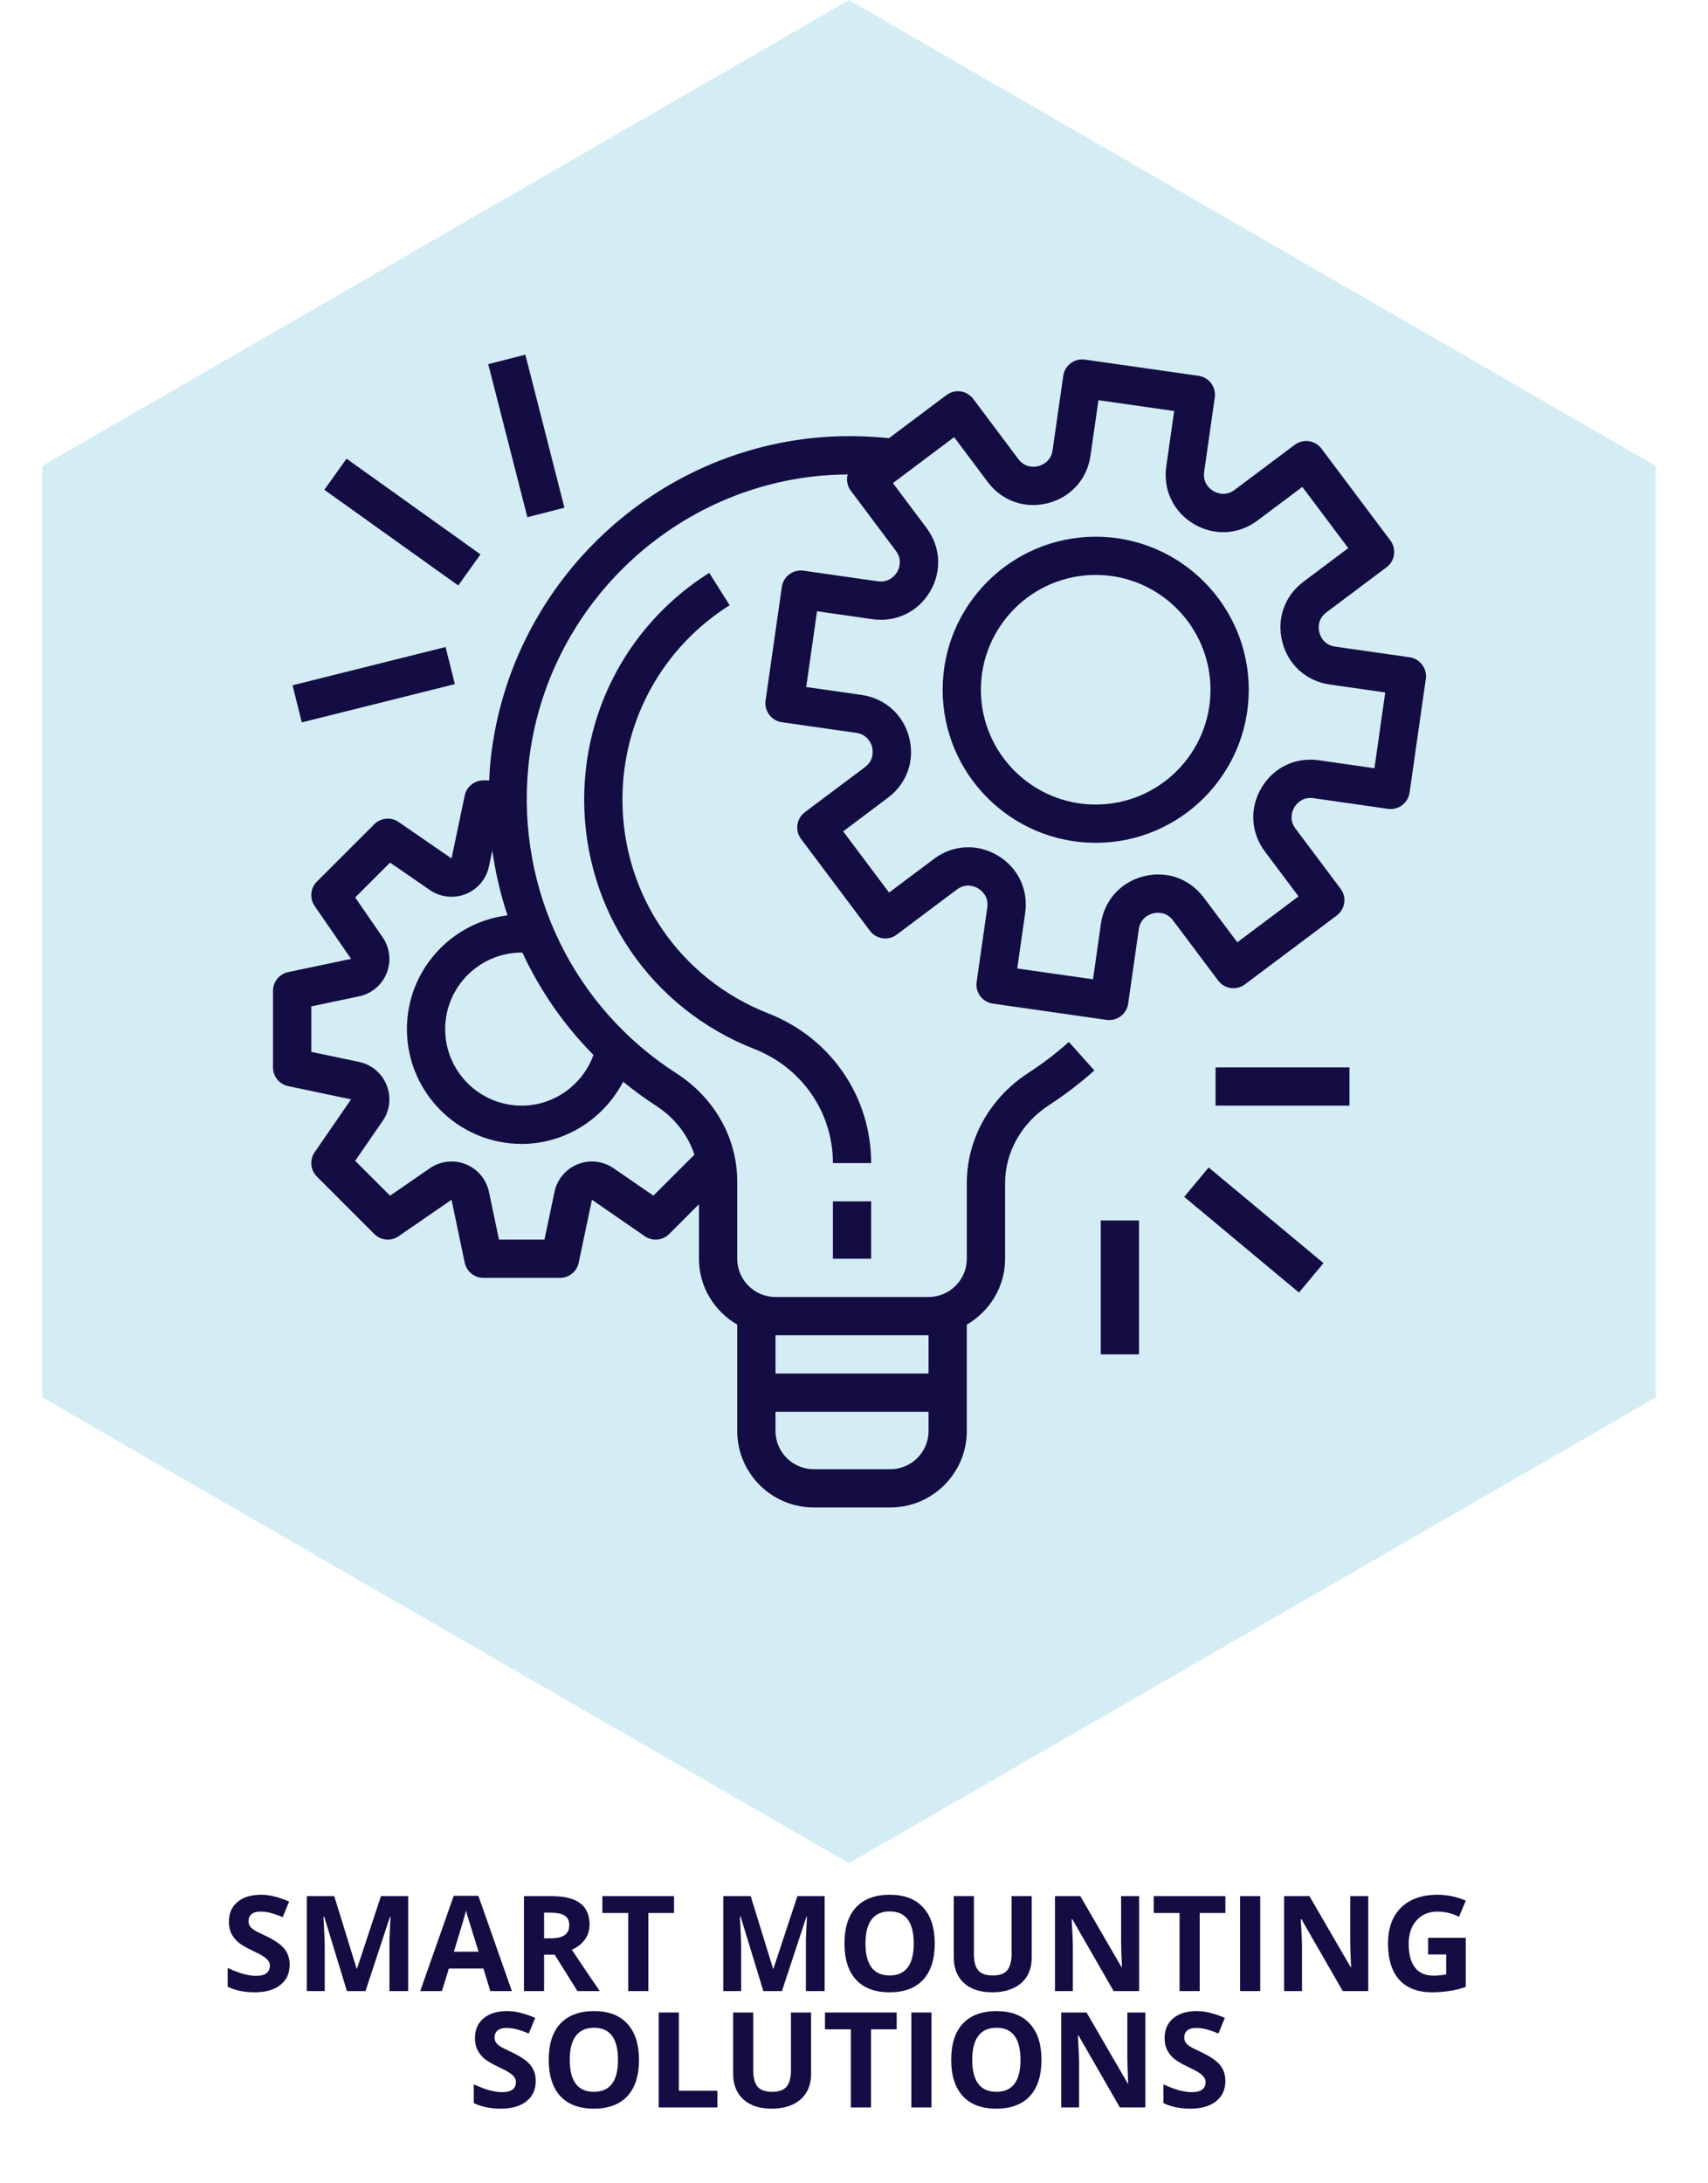 <svg version="1.0" preserveAspectRatio="xMidYMid meet" height="262" viewBox="0 0 153.75 196.5" zoomAndPan="magnify" width="205" xmlns:xlink="http://www.w3.org/1999/xlink" xmlns="http://www.w3.org/2000/svg"><defs><g></g><clipPath id="09dc17e134"><path clip-rule="nonzero" d="M 3.641 0.012 L 149.047 0.012 L 149.047 167.711 L 3.641 167.711 Z M 3.641 0.012"></path></clipPath><clipPath id="00f191db79"><path clip-rule="nonzero" d="M 149.047 125.785 L 149.047 41.938 L 76.426 0.012 L 3.805 41.938 L 3.805 125.785 L 76.426 167.711 Z M 149.047 125.785"></path></clipPath><clipPath id="c6ca50d3e1"><path clip-rule="nonzero" d="M 24.512 32 L 128.891 32 L 128.891 136 L 24.512 136 Z M 24.512 32"></path></clipPath><clipPath id="439c3e2ec5"><path clip-rule="nonzero" d="M 43 31.922 L 51 31.922 L 51 47 L 43 47 Z M 43 31.922"></path></clipPath></defs><g clip-path="url(#09dc17e134)"><g clip-path="url(#00f191db79)"><path fill-rule="nonzero" fill-opacity="1" d="M 149.047 0.012 L 149.047 167.711 L 3.641 167.711 L 3.641 0.012 Z M 149.047 0.012" fill="#d4edf4"></path></g></g><g clip-path="url(#c6ca50d3e1)"><path fill-rule="nonzero" fill-opacity="1" d="M 126.887 59.16 L 120.188 58.203 C 119.129 58.055 118.832 57.188 118.766 56.926 C 118.695 56.664 118.543 55.762 119.398 55.121 L 124.812 51.062 C 125.18 50.789 125.422 50.379 125.484 49.93 C 125.551 49.477 125.434 49.016 125.16 48.652 L 118.957 40.383 C 118.684 40.02 118.273 39.777 117.824 39.711 C 117.363 39.645 116.914 39.766 116.547 40.039 L 111.133 44.098 C 110.277 44.738 109.453 44.34 109.223 44.199 C 108.988 44.062 108.246 43.531 108.395 42.477 L 109.352 35.777 C 109.488 34.836 108.832 33.961 107.891 33.828 L 97.66 32.367 C 97.207 32.305 96.746 32.422 96.383 32.695 C 96.016 32.969 95.773 33.379 95.711 33.828 L 94.75 40.527 C 94.602 41.586 93.734 41.887 93.477 41.953 C 93.211 42.023 92.312 42.176 91.668 41.32 L 87.609 35.906 C 87.336 35.539 86.926 35.297 86.477 35.23 C 86.027 35.168 85.566 35.285 85.199 35.559 L 80.023 39.441 C 77.652 39.199 75.281 39.191 72.98 39.445 C 57.707 41.129 45.57 53.473 44.125 68.785 C 44.078 69.27 44.062 69.754 44.039 70.242 L 43.52 70.242 C 42.703 70.242 42 70.809 41.832 71.609 L 40.645 77.27 L 35.883 73.988 C 35.203 73.516 34.277 73.602 33.691 74.191 L 28.523 79.355 C 27.938 79.945 27.852 80.867 28.324 81.551 L 31.602 86.309 L 25.941 87.5 C 25.145 87.672 24.574 88.371 24.574 89.188 L 24.574 96.078 C 24.574 96.891 25.145 97.594 25.941 97.762 L 31.602 98.953 L 28.324 103.711 C 27.852 104.395 27.938 105.32 28.523 105.906 L 33.691 111.074 C 34.277 111.66 35.203 111.746 35.883 111.273 L 40.645 107.992 L 41.832 113.652 C 42 114.453 42.707 115.023 43.52 115.023 L 50.406 115.023 C 51.223 115.023 51.926 114.453 52.094 113.652 L 53.285 107.992 L 58.043 111.273 C 58.727 111.746 59.648 111.66 60.238 111.074 L 62.918 108.391 L 62.918 113.301 C 62.918 115.84 64.312 118.035 66.363 119.23 L 66.363 128.801 C 66.363 132.598 69.453 135.688 73.254 135.688 L 80.141 135.688 C 83.941 135.688 87.031 132.598 87.031 128.801 L 87.031 119.23 C 89.082 118.035 90.477 115.84 90.477 113.301 L 90.477 106.484 C 90.477 103.695 91.965 101.066 94.461 99.453 C 95.883 98.527 97.246 97.484 98.512 96.352 L 96.215 93.785 C 95.082 94.801 93.863 95.734 92.586 96.559 C 89.109 98.812 87.031 102.523 87.031 106.484 L 87.031 113.301 C 87.031 115.199 85.484 116.742 83.586 116.742 L 69.809 116.742 C 67.91 116.742 66.363 115.199 66.363 113.301 L 66.363 106.34 C 66.363 102.449 64.32 98.816 60.898 96.617 C 51.629 90.664 46.512 80.125 47.551 69.109 C 48.848 55.414 59.699 44.379 73.355 42.871 C 74.336 42.762 75.328 42.715 76.328 42.707 C 76.309 42.773 76.27 42.828 76.262 42.895 C 76.199 43.348 76.316 43.809 76.59 44.172 L 80.648 49.586 C 81.289 50.441 80.891 51.266 80.754 51.496 C 80.613 51.73 80.074 52.465 79.027 52.324 L 72.328 51.367 C 71.387 51.238 70.512 51.887 70.379 52.828 L 68.914 63.059 C 68.852 63.508 68.969 63.969 69.242 64.332 C 69.516 64.699 69.926 64.941 70.375 65.008 L 77.074 65.965 C 78.133 66.113 78.434 66.98 78.504 67.238 C 78.566 67.5 78.723 68.406 77.867 69.047 L 72.453 73.105 C 71.691 73.676 71.539 74.758 72.109 75.516 L 78.309 83.781 C 78.879 84.543 79.961 84.695 80.719 84.129 L 86.137 80.066 C 86.988 79.426 87.812 79.824 88.043 79.961 C 88.277 80.102 89.023 80.633 88.871 81.688 L 87.914 88.387 C 87.777 89.332 88.434 90.203 89.375 90.336 L 99.605 91.801 C 99.684 91.812 99.766 91.816 99.848 91.816 C 100.219 91.816 100.582 91.699 100.883 91.473 C 101.25 91.199 101.488 90.789 101.555 90.34 L 102.512 83.641 C 102.664 82.582 103.527 82.281 103.789 82.215 C 104.051 82.148 104.953 81.996 105.594 82.848 L 109.656 88.262 C 110.223 89.023 111.305 89.176 112.062 88.605 L 120.332 82.406 C 121.094 81.836 121.246 80.758 120.676 79.996 L 116.617 74.582 C 115.977 73.727 116.375 72.902 116.512 72.672 C 116.648 72.438 117.176 71.691 118.238 71.844 L 124.938 72.805 C 125.887 72.938 126.75 72.281 126.887 71.34 L 128.348 61.113 C 128.414 60.66 128.297 60.203 128.02 59.836 C 127.746 59.469 127.34 59.227 126.887 59.16 Z M 47.027 85.75 C 48.602 89.145 50.758 92.262 53.422 94.957 C 52.453 97.645 49.875 99.52 46.965 99.52 C 43.164 99.52 40.074 96.43 40.074 92.633 C 40.074 88.832 43.164 85.742 46.965 85.742 C 46.984 85.742 47.008 85.75 47.027 85.75 Z M 80.141 132.246 L 73.254 132.246 C 71.352 132.246 69.809 130.699 69.809 128.801 L 69.809 127.078 L 83.586 127.078 L 83.586 128.801 C 83.586 130.699 82.043 132.246 80.141 132.246 Z M 83.586 120.188 L 83.586 123.633 L 69.809 123.633 L 69.809 120.188 Z M 62.512 103.93 L 58.816 107.621 L 55.238 105.156 C 54.289 104.5 53.078 104.363 52.004 104.793 C 50.934 105.223 50.152 106.152 49.914 107.281 L 49.012 111.578 L 44.918 111.578 L 44.016 107.285 C 43.777 106.152 42.996 105.223 41.926 104.793 C 40.852 104.367 39.645 104.5 38.691 105.156 L 35.113 107.625 L 31.973 104.488 L 34.438 100.91 C 35.098 99.961 35.234 98.75 34.805 97.676 C 34.379 96.602 33.445 95.82 32.316 95.582 L 28.023 94.68 L 28.023 90.586 L 32.312 89.684 C 33.445 89.449 34.379 88.664 34.805 87.594 C 35.234 86.52 35.098 85.309 34.441 84.359 L 31.973 80.781 L 35.113 77.645 L 38.691 80.109 C 39.641 80.766 40.852 80.898 41.922 80.473 C 42.996 80.047 43.777 79.117 44.016 77.984 L 44.316 76.551 C 44.598 78.547 45.051 80.5 45.684 82.391 C 40.586 83.02 36.629 87.367 36.629 92.633 C 36.629 98.332 41.266 102.965 46.965 102.965 C 50.863 102.965 54.348 100.711 56.094 97.367 C 57.035 98.129 58.008 98.855 59.039 99.52 C 60.727 100.602 61.926 102.168 62.512 103.93 Z M 123.723 69.148 L 118.727 68.434 C 116.602 68.129 114.637 69.086 113.551 70.914 C 112.465 72.75 112.586 74.945 113.863 76.648 L 116.891 80.684 L 111.379 84.816 L 108.352 80.781 C 107.074 79.078 105 78.344 102.938 78.879 C 100.875 79.406 99.402 81.043 99.102 83.152 L 98.391 88.145 L 91.57 87.172 L 92.285 82.176 C 92.586 80.066 91.633 78.086 89.801 77 C 87.969 75.914 85.773 76.031 84.07 77.312 L 80.031 80.34 L 75.902 74.832 L 79.934 71.801 C 81.641 70.523 82.371 68.449 81.84 66.387 C 81.312 64.324 79.672 62.855 77.566 62.551 L 72.574 61.84 L 73.547 55.02 L 78.539 55.734 C 80.656 56.031 82.633 55.082 83.719 53.25 C 84.801 51.418 84.684 49.223 83.402 47.52 L 80.379 43.484 L 85.887 39.348 L 88.914 43.387 C 90.191 45.09 92.266 45.82 94.332 45.289 C 96.395 44.762 97.863 43.121 98.164 41.016 L 98.879 36.023 L 105.695 36.996 L 104.984 41.988 C 104.684 44.098 105.637 46.082 107.465 47.164 C 109.297 48.254 111.496 48.133 113.199 46.852 L 117.234 43.828 L 121.367 49.336 L 117.332 52.363 C 115.629 53.645 114.898 55.715 115.43 57.781 C 115.957 59.844 117.594 61.312 119.699 61.613 L 124.695 62.328 Z M 123.723 69.148" fill="#140d44"></path></g><path fill-rule="nonzero" fill-opacity="1" d="M 98.633 48.309 C 91.035 48.309 84.855 54.488 84.855 62.086 C 84.855 69.684 91.035 75.863 98.633 75.863 C 106.23 75.863 112.41 69.684 112.41 62.086 C 112.41 54.488 106.23 48.309 98.633 48.309 Z M 98.633 72.418 C 92.934 72.418 88.297 67.785 88.297 62.086 C 88.297 56.387 92.934 51.75 98.633 51.75 C 104.332 51.75 108.965 56.387 108.965 62.086 C 108.965 67.785 104.332 72.418 98.633 72.418 Z M 98.633 72.418" fill="#140d44"></path><path fill-rule="nonzero" fill-opacity="1" d="M 74.977 108.133 L 78.418 108.133 L 78.418 113.301 L 74.977 113.301 Z M 74.977 108.133" fill="#140d44"></path><path fill-rule="nonzero" fill-opacity="1" d="M 69.164 91.219 C 61.184 88.09 56.031 80.535 56.031 71.965 C 56.031 64.828 59.637 58.293 65.68 54.477 L 63.844 51.562 C 56.793 56.012 52.586 63.641 52.586 71.965 C 52.586 81.961 58.598 90.777 67.906 94.422 C 72.199 96.109 74.977 100.133 74.977 104.688 L 78.418 104.688 C 78.418 98.707 74.789 93.418 69.164 91.219 Z M 69.164 91.219" fill="#140d44"></path><path fill-rule="nonzero" fill-opacity="1" d="M 109.422 96.078 L 121.477 96.078 L 121.477 99.52 L 109.422 99.52 Z M 109.422 96.078" fill="#140d44"></path><path fill-rule="nonzero" fill-opacity="1" d="M 106.598 107.73 L 108.801 105.086 L 119.137 113.695 L 116.93 116.344 Z M 106.598 107.73" fill="#140d44"></path><path fill-rule="nonzero" fill-opacity="1" d="M 99.086 109.855 L 102.531 109.855 L 102.531 121.91 L 99.086 121.91 Z M 99.086 109.855" fill="#140d44"></path><path fill-rule="nonzero" fill-opacity="1" d="M 26.332 61.684 L 40.109 58.238 L 40.945 61.578 L 27.168 65.023 Z M 26.332 61.684" fill="#140d44"></path><path fill-rule="nonzero" fill-opacity="1" d="M 29.195 44.086 L 31.195 41.285 L 43.25 49.898 L 41.25 52.699 Z M 29.195 44.086" fill="#140d44"></path><g clip-path="url(#439c3e2ec5)"><path fill-rule="nonzero" fill-opacity="1" d="M 43.949 32.777 L 47.289 31.922 L 50.809 45.699 L 47.473 46.555 Z M 43.949 32.777" fill="#140d44"></path></g><g fill-opacity="1" fill="#140d44"><g transform="translate(19.949, 179.219)"><g><path d="M 6.125 -2.375 C 6.125 -1.602 5.844 -0.992 5.281 -0.547 C 4.727 -0.109 3.957 0.109 2.969 0.109 C 2.051 0.109 1.242 -0.055 0.547 -0.391 L 0.547 -2.078 C 1.129 -1.816 1.617 -1.633 2.016 -1.531 C 2.41 -1.426 2.773 -1.375 3.109 -1.375 C 3.504 -1.375 3.805 -1.445 4.016 -1.594 C 4.234 -1.75 4.344 -1.977 4.344 -2.281 C 4.344 -2.445 4.297 -2.594 4.203 -2.719 C 4.109 -2.852 3.969 -2.984 3.781 -3.109 C 3.602 -3.234 3.238 -3.426 2.688 -3.688 C 2.164 -3.938 1.77 -4.172 1.5 -4.391 C 1.238 -4.617 1.031 -4.883 0.875 -5.188 C 0.727 -5.488 0.656 -5.836 0.656 -6.234 C 0.656 -6.992 0.91 -7.586 1.422 -8.016 C 1.93 -8.453 2.641 -8.672 3.547 -8.672 C 3.984 -8.672 4.406 -8.613 4.812 -8.5 C 5.219 -8.395 5.641 -8.25 6.078 -8.062 L 5.5 -6.656 C 5.039 -6.844 4.66 -6.973 4.359 -7.047 C 4.066 -7.117 3.773 -7.156 3.484 -7.156 C 3.141 -7.156 2.875 -7.078 2.688 -6.922 C 2.508 -6.766 2.422 -6.555 2.422 -6.297 C 2.422 -6.129 2.457 -5.988 2.531 -5.875 C 2.602 -5.758 2.719 -5.645 2.875 -5.531 C 3.039 -5.414 3.426 -5.219 4.031 -4.938 C 4.832 -4.551 5.379 -4.164 5.672 -3.781 C 5.973 -3.395 6.125 -2.926 6.125 -2.375 Z M 6.125 -2.375"></path></g></g><g transform="translate(26.542, 179.219)"><g><path d="M 4.688 0 L 2.641 -6.703 L 2.578 -6.703 C 2.648 -5.336 2.688 -4.426 2.688 -3.969 L 2.688 0 L 1.078 0 L 1.078 -8.547 L 3.547 -8.547 L 5.562 -2.016 L 5.594 -2.016 L 7.75 -8.547 L 10.203 -8.547 L 10.203 0 L 8.516 0 L 8.516 -4.047 C 8.516 -4.234 8.516 -4.453 8.516 -4.703 C 8.523 -4.953 8.555 -5.613 8.609 -6.688 L 8.562 -6.688 L 6.359 0 Z M 4.688 0"></path></g></g><g transform="translate(37.828, 179.219)"><g><path d="M 6.312 0 L 5.688 -2.031 L 2.578 -2.031 L 1.953 0 L 0 0 L 3.016 -8.578 L 5.234 -8.578 L 8.25 0 Z M 5.25 -3.547 C 4.676 -5.391 4.352 -6.43 4.281 -6.672 C 4.207 -6.922 4.156 -7.113 4.125 -7.25 C 4 -6.75 3.633 -5.516 3.031 -3.547 Z M 5.25 -3.547"></path></g></g><g transform="translate(46.086, 179.219)"><g><path d="M 2.891 -4.75 L 3.469 -4.75 C 4.039 -4.75 4.461 -4.844 4.734 -5.031 C 5.016 -5.227 5.156 -5.531 5.156 -5.938 C 5.156 -6.344 5.016 -6.629 4.734 -6.797 C 4.453 -6.973 4.02 -7.062 3.438 -7.062 L 2.891 -7.062 Z M 2.891 -3.281 L 2.891 0 L 1.078 0 L 1.078 -8.547 L 3.562 -8.547 C 4.727 -8.547 5.586 -8.332 6.141 -7.906 C 6.703 -7.488 6.984 -6.848 6.984 -5.984 C 6.984 -5.484 6.844 -5.035 6.562 -4.641 C 6.281 -4.254 5.891 -3.945 5.391 -3.719 C 6.672 -1.801 7.508 -0.562 7.906 0 L 5.891 0 L 3.844 -3.281 Z M 2.891 -3.281"></path></g></g><g transform="translate(53.988, 179.219)"><g><path d="M 4.375 0 L 2.562 0 L 2.562 -7.031 L 0.234 -7.031 L 0.234 -8.547 L 6.688 -8.547 L 6.688 -7.031 L 4.375 -7.031 Z M 4.375 0"></path></g></g><g transform="translate(60.919, 179.219)"><g></g></g><g transform="translate(64.029, 179.219)"><g><path d="M 4.688 0 L 2.641 -6.703 L 2.578 -6.703 C 2.648 -5.336 2.688 -4.426 2.688 -3.969 L 2.688 0 L 1.078 0 L 1.078 -8.547 L 3.547 -8.547 L 5.562 -2.016 L 5.594 -2.016 L 7.75 -8.547 L 10.203 -8.547 L 10.203 0 L 8.516 0 L 8.516 -4.047 C 8.516 -4.234 8.516 -4.453 8.516 -4.703 C 8.523 -4.953 8.555 -5.613 8.609 -6.688 L 8.562 -6.688 L 6.359 0 Z M 4.688 0"></path></g></g><g transform="translate(75.314, 179.219)"><g><path d="M 8.828 -4.281 C 8.828 -2.863 8.477 -1.773 7.781 -1.016 C 7.082 -0.266 6.078 0.109 4.766 0.109 C 3.453 0.109 2.445 -0.266 1.75 -1.016 C 1.051 -1.773 0.703 -2.867 0.703 -4.297 C 0.703 -5.711 1.051 -6.797 1.75 -7.547 C 2.457 -8.297 3.469 -8.672 4.781 -8.672 C 6.094 -8.672 7.094 -8.289 7.781 -7.531 C 8.477 -6.781 8.828 -5.695 8.828 -4.281 Z M 2.594 -4.281 C 2.594 -3.332 2.773 -2.613 3.141 -2.125 C 3.504 -1.645 4.047 -1.406 4.766 -1.406 C 6.211 -1.406 6.938 -2.363 6.938 -4.281 C 6.938 -6.207 6.219 -7.172 4.781 -7.172 C 4.051 -7.172 3.504 -6.926 3.141 -6.438 C 2.773 -5.957 2.594 -5.238 2.594 -4.281 Z M 2.594 -4.281"></path></g></g><g transform="translate(84.841, 179.219)"><g><path d="M 8.031 -8.547 L 8.031 -3.016 C 8.031 -2.379 7.891 -1.82 7.609 -1.344 C 7.328 -0.875 6.914 -0.516 6.375 -0.266 C 5.844 -0.016 5.211 0.109 4.484 0.109 C 3.391 0.109 2.535 -0.172 1.922 -0.734 C 1.316 -1.297 1.016 -2.062 1.016 -3.031 L 1.016 -8.547 L 2.828 -8.547 L 2.828 -3.312 C 2.828 -2.656 2.957 -2.172 3.219 -1.859 C 3.488 -1.555 3.926 -1.406 4.531 -1.406 C 5.125 -1.406 5.551 -1.555 5.812 -1.859 C 6.082 -2.172 6.219 -2.66 6.219 -3.328 L 6.219 -8.547 Z M 8.031 -8.547"></path></g></g><g transform="translate(93.888, 179.219)"><g><path d="M 8.656 0 L 6.359 0 L 2.641 -6.469 L 2.578 -6.469 C 2.648 -5.32 2.688 -4.504 2.688 -4.016 L 2.688 0 L 1.078 0 L 1.078 -8.547 L 3.359 -8.547 L 7.078 -2.141 L 7.109 -2.141 C 7.055 -3.254 7.031 -4.039 7.031 -4.5 L 7.031 -8.547 L 8.656 -8.547 Z M 8.656 0"></path></g></g><g transform="translate(103.619, 179.219)"><g><path d="M 4.375 0 L 2.562 0 L 2.562 -7.031 L 0.234 -7.031 L 0.234 -8.547 L 6.688 -8.547 L 6.688 -7.031 L 4.375 -7.031 Z M 4.375 0"></path></g></g><g transform="translate(110.551, 179.219)"><g><path d="M 1.078 0 L 1.078 -8.547 L 2.891 -8.547 L 2.891 0 Z M 1.078 0"></path></g></g><g transform="translate(114.513, 179.219)"><g><path d="M 8.656 0 L 6.359 0 L 2.641 -6.469 L 2.578 -6.469 C 2.648 -5.32 2.688 -4.504 2.688 -4.016 L 2.688 0 L 1.078 0 L 1.078 -8.547 L 3.359 -8.547 L 7.078 -2.141 L 7.109 -2.141 C 7.055 -3.254 7.031 -4.039 7.031 -4.5 L 7.031 -8.547 L 8.656 -8.547 Z M 8.656 0"></path></g></g><g transform="translate(124.244, 179.219)"><g><path d="M 4.312 -4.797 L 7.703 -4.797 L 7.703 -0.375 C 7.16 -0.188 6.645 -0.062 6.156 0 C 5.664 0.07 5.172 0.109 4.672 0.109 C 3.379 0.109 2.395 -0.266 1.719 -1.016 C 1.039 -1.773 0.703 -2.863 0.703 -4.281 C 0.703 -5.664 1.094 -6.742 1.875 -7.516 C 2.664 -8.285 3.758 -8.672 5.156 -8.672 C 6.031 -8.672 6.879 -8.492 7.703 -8.141 L 7.094 -6.688 C 6.469 -7 5.82 -7.156 5.156 -7.156 C 4.363 -7.156 3.734 -6.891 3.266 -6.359 C 2.797 -5.836 2.562 -5.133 2.562 -4.25 C 2.562 -3.32 2.75 -2.613 3.125 -2.125 C 3.508 -1.633 4.062 -1.391 4.781 -1.391 C 5.164 -1.391 5.551 -1.426 5.938 -1.5 L 5.938 -3.297 L 4.312 -3.297 Z M 4.312 -4.797"></path></g></g></g><g fill-opacity="1" fill="#140d44"><g transform="translate(42.1, 189.692)"><g><path d="M 6.125 -2.375 C 6.125 -1.602 5.844 -0.992 5.281 -0.547 C 4.727 -0.109 3.957 0.109 2.969 0.109 C 2.051 0.109 1.242 -0.055 0.547 -0.391 L 0.547 -2.078 C 1.129 -1.816 1.617 -1.633 2.016 -1.531 C 2.41 -1.426 2.773 -1.375 3.109 -1.375 C 3.504 -1.375 3.805 -1.445 4.016 -1.594 C 4.234 -1.75 4.344 -1.977 4.344 -2.281 C 4.344 -2.445 4.297 -2.594 4.203 -2.719 C 4.109 -2.852 3.969 -2.984 3.781 -3.109 C 3.602 -3.234 3.238 -3.426 2.688 -3.688 C 2.164 -3.938 1.77 -4.172 1.5 -4.391 C 1.238 -4.617 1.031 -4.883 0.875 -5.188 C 0.727 -5.488 0.656 -5.836 0.656 -6.234 C 0.656 -6.992 0.91 -7.586 1.422 -8.016 C 1.93 -8.453 2.641 -8.672 3.547 -8.672 C 3.984 -8.672 4.406 -8.613 4.812 -8.5 C 5.219 -8.395 5.641 -8.25 6.078 -8.062 L 5.5 -6.656 C 5.039 -6.844 4.66 -6.973 4.359 -7.047 C 4.066 -7.117 3.773 -7.156 3.484 -7.156 C 3.141 -7.156 2.875 -7.078 2.688 -6.922 C 2.508 -6.766 2.422 -6.555 2.422 -6.297 C 2.422 -6.129 2.457 -5.988 2.531 -5.875 C 2.602 -5.758 2.719 -5.645 2.875 -5.531 C 3.039 -5.414 3.426 -5.219 4.031 -4.938 C 4.832 -4.551 5.379 -4.164 5.672 -3.781 C 5.973 -3.395 6.125 -2.926 6.125 -2.375 Z M 6.125 -2.375"></path></g></g><g transform="translate(48.693, 189.692)"><g><path d="M 8.828 -4.281 C 8.828 -2.863 8.477 -1.773 7.781 -1.016 C 7.082 -0.266 6.078 0.109 4.766 0.109 C 3.453 0.109 2.445 -0.266 1.75 -1.016 C 1.051 -1.773 0.703 -2.867 0.703 -4.297 C 0.703 -5.711 1.051 -6.797 1.75 -7.547 C 2.457 -8.297 3.469 -8.672 4.781 -8.672 C 6.094 -8.672 7.094 -8.289 7.781 -7.531 C 8.477 -6.781 8.828 -5.695 8.828 -4.281 Z M 2.594 -4.281 C 2.594 -3.332 2.773 -2.613 3.141 -2.125 C 3.504 -1.645 4.047 -1.406 4.766 -1.406 C 6.211 -1.406 6.938 -2.363 6.938 -4.281 C 6.938 -6.207 6.219 -7.172 4.781 -7.172 C 4.051 -7.172 3.504 -6.926 3.141 -6.438 C 2.773 -5.957 2.594 -5.238 2.594 -4.281 Z M 2.594 -4.281"></path></g></g><g transform="translate(58.219, 189.692)"><g><path d="M 1.078 0 L 1.078 -8.547 L 2.891 -8.547 L 2.891 -1.5 L 6.359 -1.5 L 6.359 0 Z M 1.078 0"></path></g></g><g transform="translate(64.981, 189.692)"><g><path d="M 8.031 -8.547 L 8.031 -3.016 C 8.031 -2.379 7.891 -1.82 7.609 -1.344 C 7.328 -0.875 6.914 -0.516 6.375 -0.266 C 5.844 -0.016 5.211 0.109 4.484 0.109 C 3.391 0.109 2.535 -0.172 1.922 -0.734 C 1.316 -1.297 1.016 -2.062 1.016 -3.031 L 1.016 -8.547 L 2.828 -8.547 L 2.828 -3.312 C 2.828 -2.656 2.957 -2.172 3.219 -1.859 C 3.488 -1.555 3.926 -1.406 4.531 -1.406 C 5.125 -1.406 5.551 -1.555 5.812 -1.859 C 6.082 -2.172 6.219 -2.66 6.219 -3.328 L 6.219 -8.547 Z M 8.031 -8.547"></path></g></g><g transform="translate(74.029, 189.692)"><g><path d="M 4.375 0 L 2.562 0 L 2.562 -7.031 L 0.234 -7.031 L 0.234 -8.547 L 6.688 -8.547 L 6.688 -7.031 L 4.375 -7.031 Z M 4.375 0"></path></g></g><g transform="translate(80.96, 189.692)"><g><path d="M 1.078 0 L 1.078 -8.547 L 2.891 -8.547 L 2.891 0 Z M 1.078 0"></path></g></g><g transform="translate(84.923, 189.692)"><g><path d="M 8.828 -4.281 C 8.828 -2.863 8.477 -1.773 7.781 -1.016 C 7.082 -0.266 6.078 0.109 4.766 0.109 C 3.453 0.109 2.445 -0.266 1.75 -1.016 C 1.051 -1.773 0.703 -2.867 0.703 -4.297 C 0.703 -5.711 1.051 -6.797 1.75 -7.547 C 2.457 -8.297 3.469 -8.672 4.781 -8.672 C 6.094 -8.672 7.094 -8.289 7.781 -7.531 C 8.477 -6.781 8.828 -5.695 8.828 -4.281 Z M 2.594 -4.281 C 2.594 -3.332 2.773 -2.613 3.141 -2.125 C 3.504 -1.645 4.047 -1.406 4.766 -1.406 C 6.211 -1.406 6.938 -2.363 6.938 -4.281 C 6.938 -6.207 6.219 -7.172 4.781 -7.172 C 4.051 -7.172 3.504 -6.926 3.141 -6.438 C 2.773 -5.957 2.594 -5.238 2.594 -4.281 Z M 2.594 -4.281"></path></g></g><g transform="translate(94.449, 189.692)"><g><path d="M 8.656 0 L 6.359 0 L 2.641 -6.469 L 2.578 -6.469 C 2.648 -5.32 2.688 -4.504 2.688 -4.016 L 2.688 0 L 1.078 0 L 1.078 -8.547 L 3.359 -8.547 L 7.078 -2.141 L 7.109 -2.141 C 7.055 -3.254 7.031 -4.039 7.031 -4.5 L 7.031 -8.547 L 8.656 -8.547 Z M 8.656 0"></path></g></g><g transform="translate(104.18, 189.692)"><g><path d="M 6.125 -2.375 C 6.125 -1.602 5.844 -0.992 5.281 -0.547 C 4.727 -0.109 3.957 0.109 2.969 0.109 C 2.051 0.109 1.242 -0.055 0.547 -0.391 L 0.547 -2.078 C 1.129 -1.816 1.617 -1.633 2.016 -1.531 C 2.41 -1.426 2.773 -1.375 3.109 -1.375 C 3.504 -1.375 3.805 -1.445 4.016 -1.594 C 4.234 -1.75 4.344 -1.977 4.344 -2.281 C 4.344 -2.445 4.297 -2.594 4.203 -2.719 C 4.109 -2.852 3.969 -2.984 3.781 -3.109 C 3.602 -3.234 3.238 -3.426 2.688 -3.688 C 2.164 -3.938 1.77 -4.172 1.5 -4.391 C 1.238 -4.617 1.031 -4.883 0.875 -5.188 C 0.727 -5.488 0.656 -5.836 0.656 -6.234 C 0.656 -6.992 0.91 -7.586 1.422 -8.016 C 1.93 -8.453 2.641 -8.672 3.547 -8.672 C 3.984 -8.672 4.406 -8.613 4.812 -8.5 C 5.219 -8.395 5.641 -8.25 6.078 -8.062 L 5.5 -6.656 C 5.039 -6.844 4.66 -6.973 4.359 -7.047 C 4.066 -7.117 3.773 -7.156 3.484 -7.156 C 3.141 -7.156 2.875 -7.078 2.688 -6.922 C 2.508 -6.766 2.422 -6.555 2.422 -6.297 C 2.422 -6.129 2.457 -5.988 2.531 -5.875 C 2.602 -5.758 2.719 -5.645 2.875 -5.531 C 3.039 -5.414 3.426 -5.219 4.031 -4.938 C 4.832 -4.551 5.379 -4.164 5.672 -3.781 C 5.973 -3.395 6.125 -2.926 6.125 -2.375 Z M 6.125 -2.375"></path></g></g></g></svg>